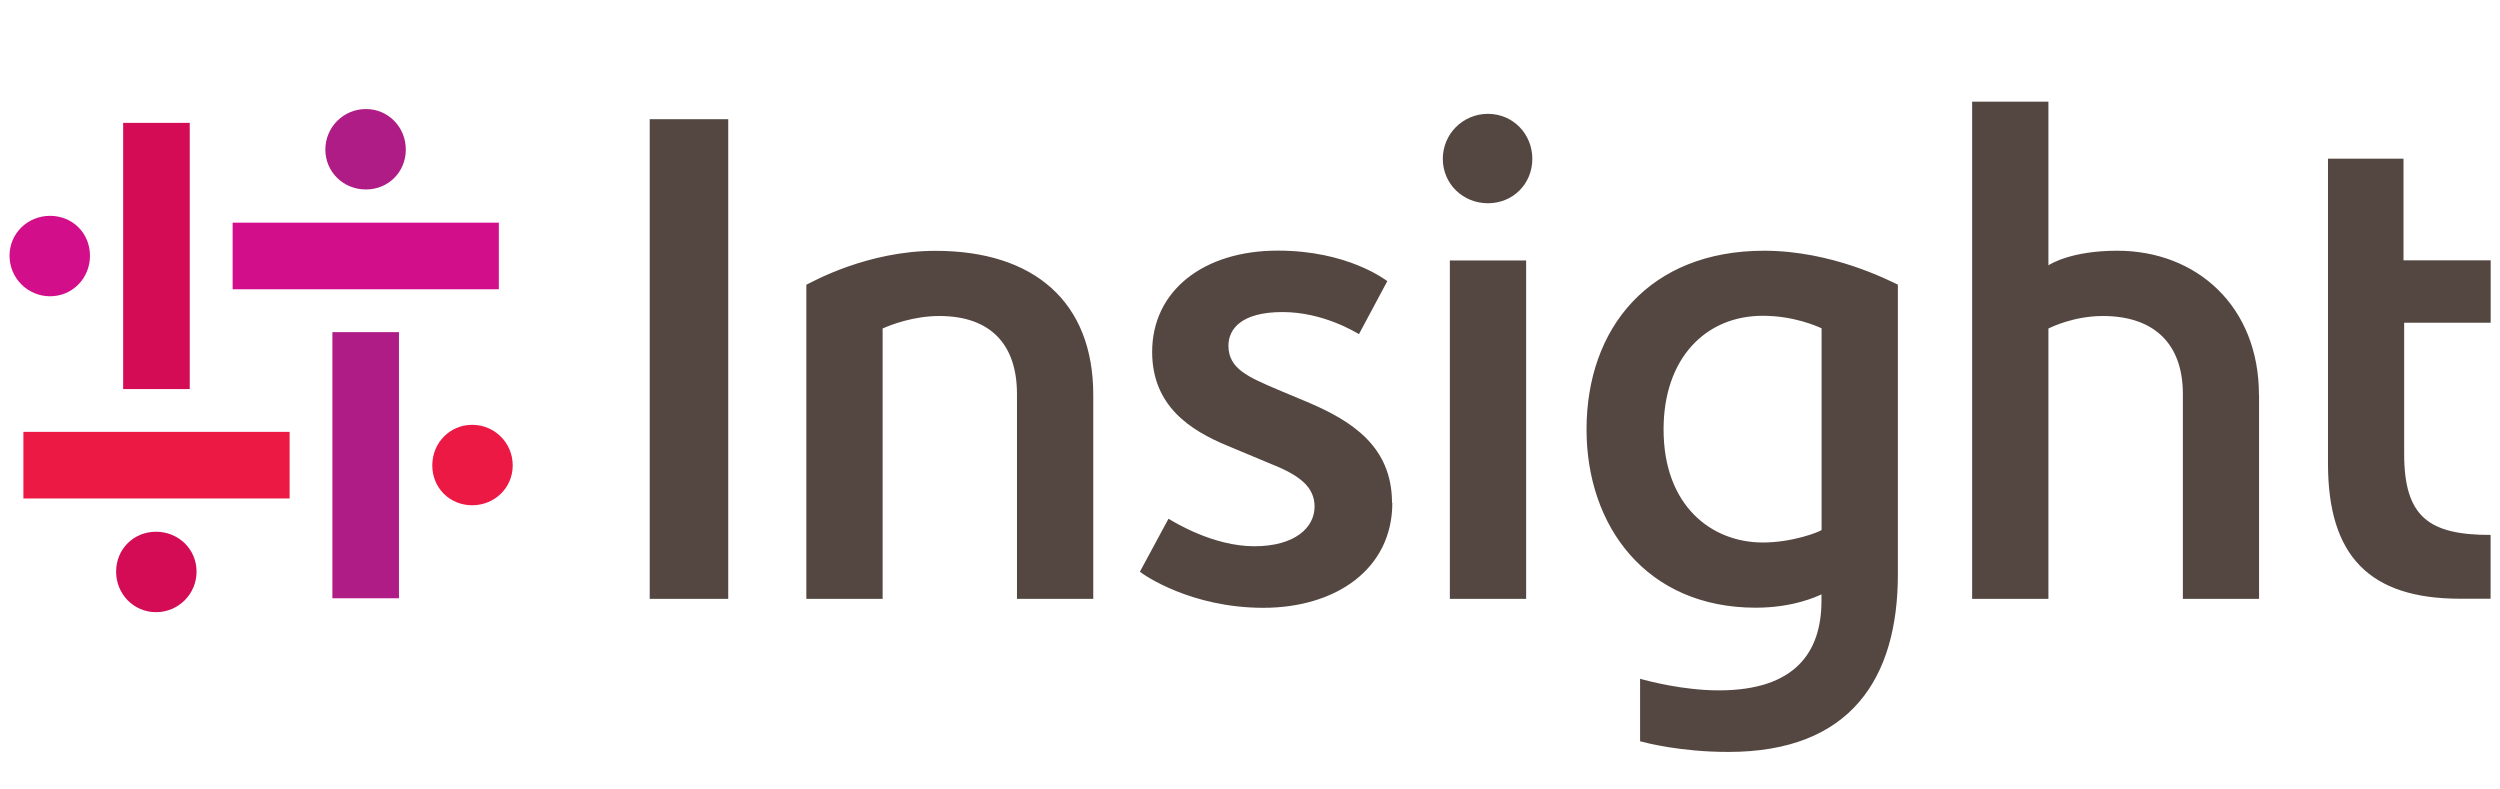 <?xml version="1.0" encoding="utf-8"?>
<svg xmlns="http://www.w3.org/2000/svg" width="114" height="36" viewBox="0 0 114 36" fill="none">
<path d="M15.157 15.144H18.193V27.282H15.157V15.144ZM18.505 6.82C18.505 5.799 17.707 4.972 16.685 4.972C15.663 4.972 14.836 5.799 14.836 6.82C14.836 7.842 15.658 8.64 16.685 8.64C17.711 8.64 18.505 7.842 18.505 6.82Z" fill="#AF1C86"/>
<path d="M8.652 17.742H5.616V5.604H8.652V17.742ZM5.295 26.066C5.295 27.088 6.093 27.915 7.115 27.915C8.136 27.915 8.963 27.088 8.963 26.066C8.963 25.044 8.141 24.247 7.115 24.247C6.088 24.247 5.295 25.044 5.295 26.066Z" fill="#D30C55"/>
<path d="M22.747 13.189H10.608V10.153H22.747V13.189ZM2.283 9.842C1.262 9.842 0.435 10.64 0.435 11.661C0.435 12.683 1.262 13.51 2.283 13.51C3.305 13.51 4.103 12.688 4.103 11.661C4.103 10.635 3.31 9.842 2.283 9.842Z" fill="#D30E8B"/>
<path d="M1.067 19.693H13.207V22.729H1.067V19.693ZM21.532 23.04C22.553 23.04 23.38 22.247 23.38 21.221C23.38 20.194 22.553 19.372 21.532 19.372C20.51 19.372 19.712 20.194 19.712 21.221C19.712 22.247 20.505 23.04 21.532 23.04Z" fill="#EC1944"/>
<path d="M29.627 5.435H33.208V27.307H29.627V5.435ZM69.874 7.244C69.874 6.106 68.989 5.191 67.85 5.191C66.711 5.191 65.792 6.106 65.792 7.244C65.792 8.383 66.707 9.268 67.85 9.268C68.993 9.268 69.874 8.383 69.874 7.244ZM69.592 11.876H66.113V27.307H69.592V11.876ZM49.853 18.005C49.853 13.758 47.147 11.438 42.661 11.438C39.548 11.438 37.061 12.844 36.769 12.985V27.307H40.248V14.979C40.628 14.809 41.659 14.41 42.832 14.41C45.196 14.41 46.374 15.733 46.374 17.966V27.307H49.853V18.005ZM103.008 18.005C103.008 13.967 100.171 11.433 96.546 11.433C94.445 11.433 93.491 12.046 93.408 12.099V4.637H89.929V27.307H93.408V14.979C93.52 14.926 94.561 14.41 95.889 14.41C98.23 14.41 99.539 15.68 99.539 17.966V27.307H103.013V18.005H103.008ZM63.476 22.929C63.476 20.345 61.617 19.202 59.739 18.385C59.413 18.244 58.411 17.83 58.241 17.757C56.937 17.198 56.017 16.818 56.017 15.768C56.017 14.979 56.635 14.23 58.484 14.23C60.333 14.23 61.807 15.145 61.968 15.237L63.262 12.819C63.164 12.756 61.457 11.428 58.265 11.428C54.883 11.428 52.538 13.257 52.538 16.045C52.538 18.531 54.304 19.635 55.973 20.326C56.188 20.413 57.666 21.036 57.988 21.168C59.311 21.693 59.944 22.233 59.944 23.104C59.944 24.047 59.063 24.909 57.195 24.909C55.326 24.909 53.56 23.819 53.283 23.654L51.979 26.071C52.169 26.227 54.319 27.716 57.608 27.716C60.897 27.716 63.49 25.964 63.49 22.929M86.543 12.985V26.188C86.543 30.931 84.392 34.288 78.817 34.288C76.632 34.288 75.061 33.875 74.788 33.802V30.951C75.158 31.058 76.759 31.481 78.379 31.481C81.843 31.481 83.059 29.759 83.059 27.395V27.103C82.826 27.21 81.755 27.711 80.062 27.711C75.07 27.711 72.346 23.989 72.346 19.586C72.346 14.941 75.226 11.433 80.442 11.433C83.541 11.433 86.134 12.79 86.543 12.98M83.064 14.97C82.845 14.872 81.799 14.4 80.379 14.4C77.785 14.4 75.859 16.327 75.859 19.582C75.859 23.079 78.058 24.738 80.383 24.738C81.736 24.738 82.943 24.262 83.064 24.169V14.97ZM109.634 14.717H113.575V11.871H109.6V7.235H106.156V21.143C106.156 25.356 108.048 27.302 112.189 27.302H113.571V24.393C110.768 24.393 109.63 23.585 109.63 20.696V14.717H109.634Z" fill="#544741"/>
</svg>